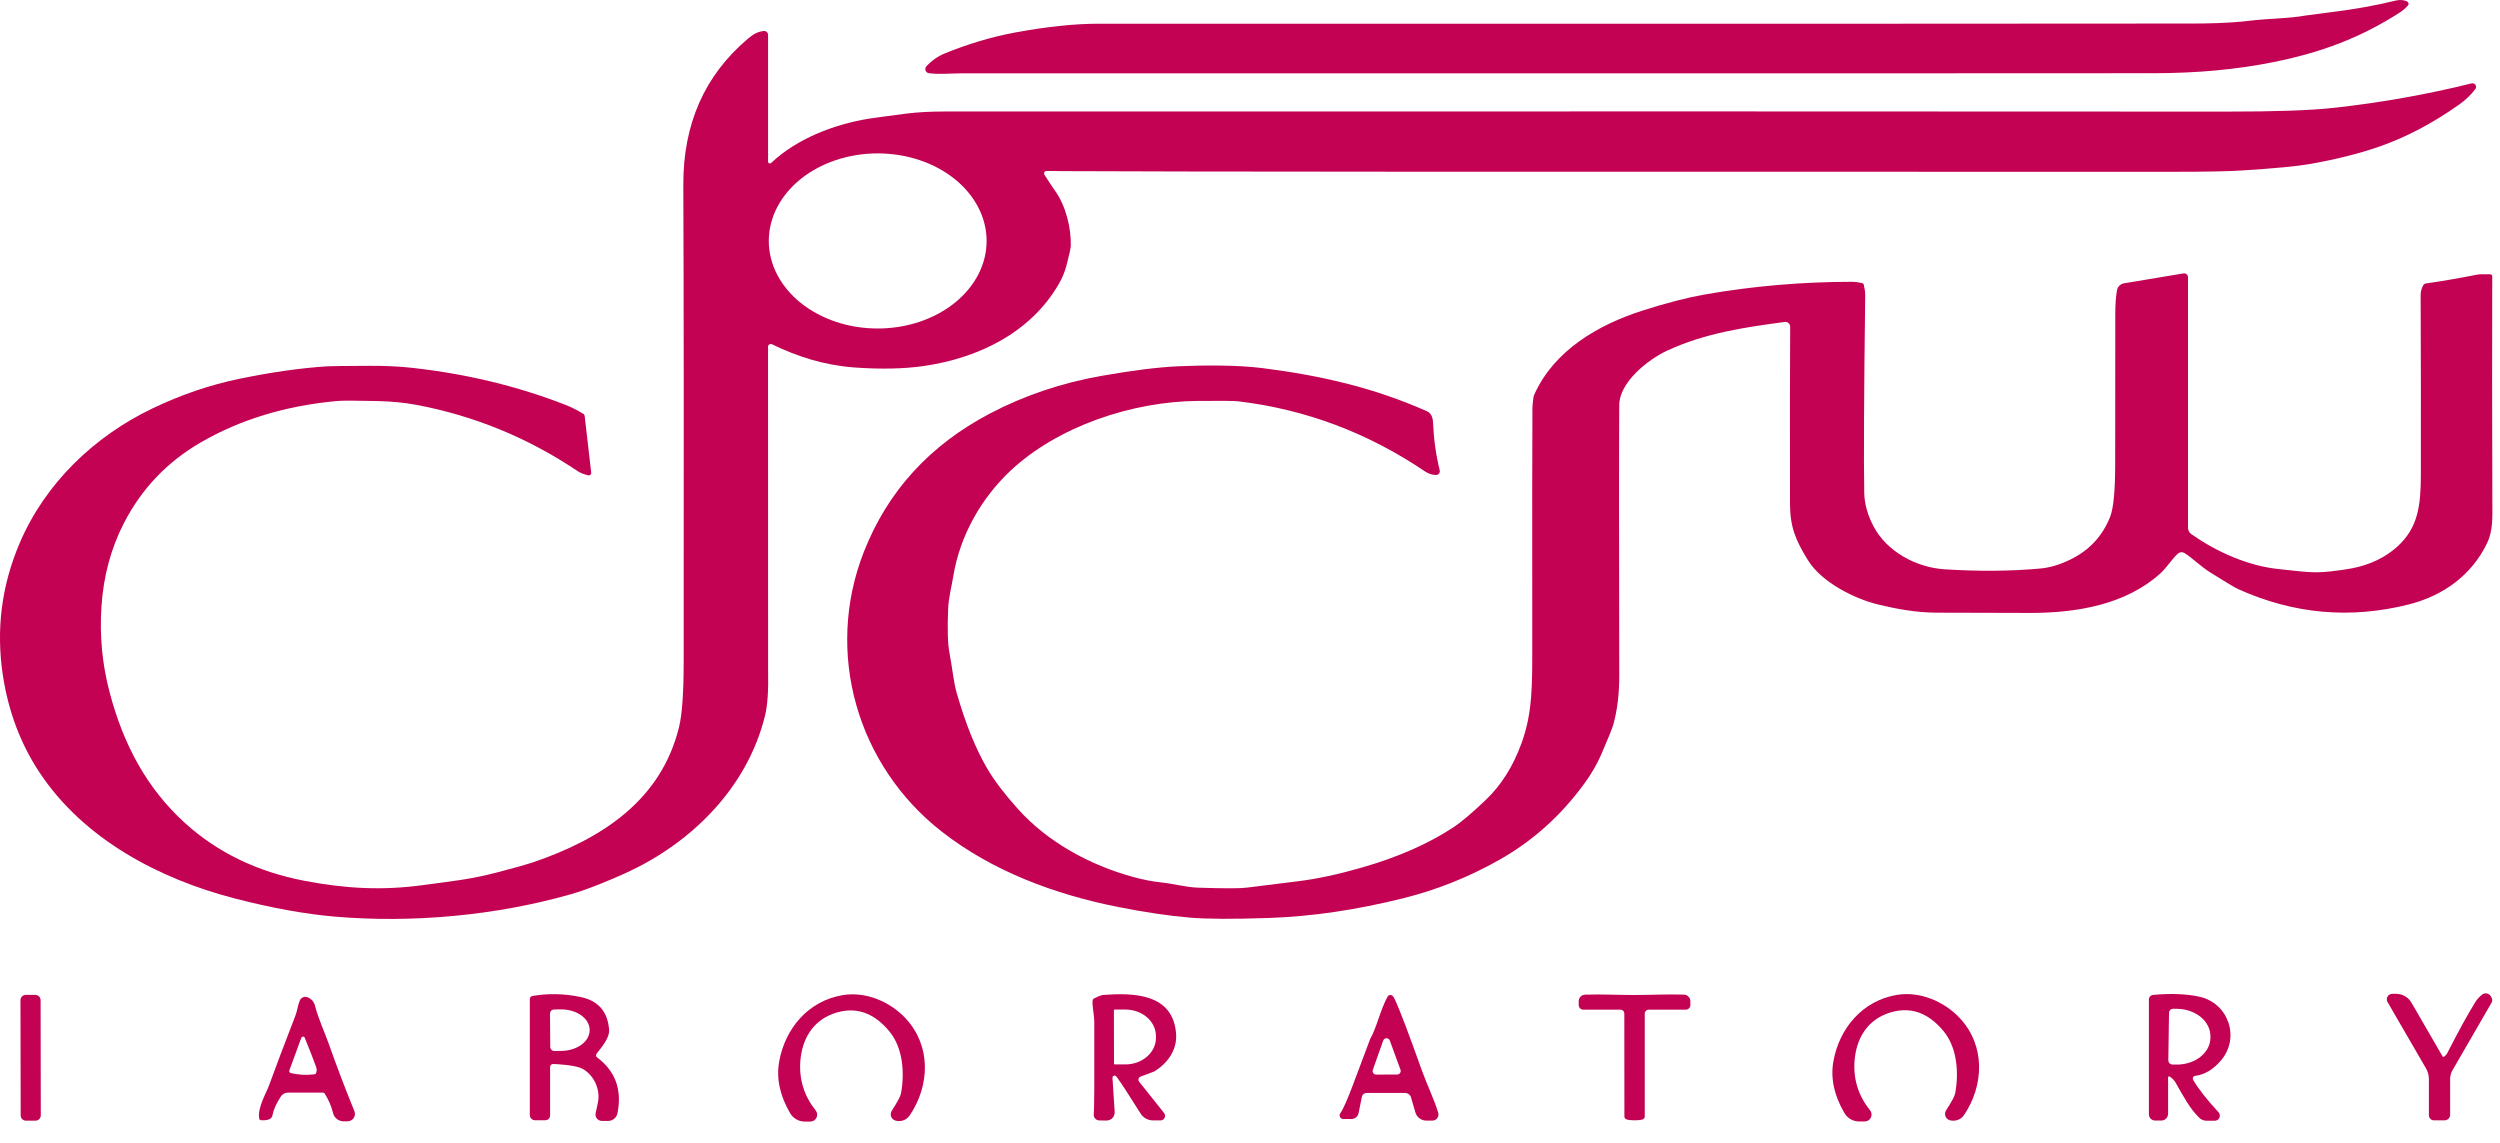 <svg width="70" height="32" viewBox="0 0 70 32" fill="none" xmlns="http://www.w3.org/2000/svg">
<path d="M26.011 2.05C25.99 2.048 25.97 2.039 25.953 2.026C25.936 2.013 25.923 1.995 25.916 1.975C25.908 1.955 25.907 1.933 25.911 1.912C25.915 1.891 25.925 1.871 25.94 1.856C26.089 1.694 26.262 1.574 26.458 1.494C27.053 1.252 27.729 1.037 28.434 0.908C29.321 0.745 30.096 0.664 30.758 0.664C47.818 0.667 58.023 0.665 61.373 0.659C61.778 0.659 62.414 0.651 62.98 0.582C63.57 0.51 64.049 0.526 64.581 0.431C64.643 0.421 64.84 0.395 65.172 0.354C65.893 0.266 66.525 0.155 67.066 0.019C67.188 -0.012 67.298 -0.005 67.395 0.039C67.406 0.044 67.415 0.051 67.422 0.06C67.43 0.069 67.435 0.08 67.437 0.091C67.44 0.102 67.44 0.114 67.437 0.125C67.434 0.136 67.428 0.147 67.421 0.155C67.356 0.23 67.282 0.293 67.199 0.347C66.061 1.079 64.959 1.479 63.627 1.745C62.621 1.946 61.52 2.048 60.323 2.05C58.508 2.054 47.368 2.056 26.904 2.054C26.614 2.054 26.315 2.088 26.011 2.05Z" fill="#C30253"/>
<path d="M29.304 4.787C29.291 4.787 29.279 4.79 29.268 4.796C29.258 4.803 29.249 4.811 29.243 4.822C29.236 4.833 29.233 4.845 29.234 4.858C29.234 4.87 29.238 4.882 29.244 4.893C29.364 5.082 29.464 5.231 29.542 5.342C29.846 5.767 29.994 6.388 29.982 6.878C29.981 6.951 29.94 7.137 29.86 7.439C29.813 7.618 29.739 7.794 29.639 7.965C28.848 9.321 27.384 10.031 25.855 10.25C25.299 10.329 24.654 10.342 23.92 10.289C23.084 10.227 22.332 9.989 21.616 9.64C21.604 9.634 21.591 9.631 21.578 9.632C21.565 9.633 21.552 9.637 21.541 9.643C21.53 9.65 21.521 9.66 21.515 9.671C21.508 9.683 21.505 9.696 21.505 9.709C21.505 15.682 21.505 18.702 21.507 18.77C21.52 19.326 21.492 19.748 21.421 20.037C20.924 22.063 19.349 23.621 17.492 24.457C17.083 24.641 16.49 24.894 15.994 25.036C13.871 25.642 11.524 25.85 9.37 25.665C8.546 25.594 7.621 25.427 6.596 25.163C4.459 24.613 2.343 23.495 1.109 21.633C0.579 20.833 0.237 19.929 0.082 18.921C-0.115 17.637 0.042 16.396 0.554 15.199C1.268 13.533 2.634 12.218 4.271 11.435C5.069 11.053 5.879 10.777 6.7 10.607C7.595 10.422 8.414 10.305 9.158 10.257C9.268 10.25 9.67 10.246 10.364 10.243C10.792 10.241 11.192 10.26 11.564 10.302C13.073 10.47 14.498 10.815 15.838 11.338C15.991 11.397 16.154 11.479 16.329 11.585C16.341 11.591 16.35 11.601 16.358 11.612C16.365 11.624 16.369 11.636 16.371 11.65L16.554 13.234C16.555 13.245 16.554 13.256 16.55 13.266C16.546 13.277 16.539 13.286 16.531 13.293C16.523 13.301 16.513 13.306 16.502 13.309C16.492 13.312 16.48 13.312 16.47 13.309C16.349 13.282 16.251 13.242 16.173 13.191C14.781 12.255 13.268 11.636 11.636 11.332C11.32 11.273 10.957 11.238 10.546 11.229C9.958 11.215 9.594 11.215 9.453 11.227C8.012 11.356 6.733 11.743 5.617 12.39C4.679 12.935 3.963 13.687 3.469 14.648C3.107 15.352 2.897 16.13 2.841 16.98C2.786 17.799 2.862 18.602 3.07 19.387C3.452 20.841 4.108 22.076 5.19 23.054C6.098 23.874 7.209 24.41 8.522 24.662C9.693 24.886 10.715 24.936 11.836 24.784C12.687 24.667 13.164 24.627 13.953 24.419C14.454 24.287 14.773 24.197 14.909 24.151C16.869 23.483 18.51 22.402 19.012 20.363C19.099 20.012 19.143 19.398 19.143 18.522C19.149 12.631 19.145 8.182 19.133 5.175C19.127 3.47 19.731 2.104 20.948 1.078C21.088 0.959 21.221 0.883 21.388 0.868C21.403 0.867 21.418 0.869 21.432 0.873C21.447 0.878 21.46 0.886 21.471 0.896C21.482 0.907 21.491 0.919 21.497 0.933C21.503 0.947 21.506 0.962 21.506 0.977V4.529C21.506 4.539 21.509 4.548 21.514 4.556C21.519 4.564 21.527 4.571 21.536 4.574C21.545 4.578 21.555 4.579 21.564 4.578C21.574 4.576 21.583 4.571 21.59 4.565C22.314 3.878 23.363 3.482 24.316 3.325C24.437 3.305 24.794 3.257 25.387 3.18C25.693 3.141 26.051 3.122 26.461 3.122C43.184 3.118 55.148 3.119 62.351 3.125C63.704 3.126 64.705 3.091 65.354 3.019C66.669 2.874 67.952 2.645 69.204 2.335C69.224 2.33 69.246 2.331 69.265 2.339C69.285 2.347 69.302 2.36 69.313 2.378C69.325 2.395 69.33 2.416 69.33 2.437C69.329 2.458 69.322 2.478 69.309 2.495C69.186 2.657 69.034 2.802 68.853 2.93C68.11 3.455 67.363 3.847 66.614 4.107C66.056 4.301 65.409 4.463 64.675 4.593C64.332 4.654 63.701 4.714 62.783 4.773C62.4 4.798 61.767 4.81 60.884 4.81C42.929 4.814 32.572 4.808 29.814 4.792C29.579 4.79 29.409 4.788 29.304 4.787ZM27.625 6.746C27.625 6.096 27.303 5.473 26.732 5.013C26.16 4.553 25.384 4.295 24.576 4.295C23.767 4.295 22.991 4.553 22.419 5.013C21.848 5.473 21.526 6.096 21.526 6.746C21.526 7.068 21.605 7.387 21.758 7.685C21.912 7.982 22.136 8.252 22.419 8.48C22.703 8.708 23.039 8.888 23.409 9.012C23.779 9.135 24.175 9.198 24.576 9.198C24.976 9.198 25.372 9.135 25.742 9.012C26.112 8.888 26.448 8.708 26.732 8.48C27.015 8.252 27.239 7.982 27.393 7.685C27.546 7.387 27.625 7.068 27.625 6.746Z" fill="#C30253"/>
<path d="M69.726 7.679C69.742 7.679 69.756 7.686 69.767 7.697C69.778 7.708 69.783 7.722 69.783 7.738C69.777 9.479 69.778 11.578 69.786 14.036C69.787 14.501 69.808 14.859 69.633 15.219C69.2 16.11 68.408 16.68 67.451 16.923C65.813 17.338 64.217 17.195 62.662 16.492C62.584 16.457 62.33 16.305 61.898 16.035C61.624 15.864 61.395 15.631 61.168 15.486C61.14 15.468 61.106 15.46 61.072 15.462C61.039 15.465 61.007 15.479 60.982 15.501C60.813 15.65 60.682 15.881 60.49 16.055C59.522 16.931 58.151 17.159 56.876 17.162C56.265 17.163 55.383 17.16 54.228 17.155C53.637 17.151 53.098 17.049 52.595 16.928C51.94 16.77 51.011 16.313 50.625 15.69C50.272 15.12 50.121 14.749 50.12 14.1C50.116 11.851 50.118 10.2 50.125 9.147C50.125 9.128 50.121 9.109 50.113 9.092C50.105 9.075 50.093 9.059 50.079 9.047C50.065 9.034 50.048 9.025 50.03 9.019C50.011 9.014 49.992 9.012 49.973 9.015C48.86 9.162 47.735 9.328 46.677 9.819C46.147 10.065 45.344 10.7 45.339 11.339C45.331 12.476 45.331 15.002 45.339 18.919C45.34 19.421 45.286 19.874 45.176 20.277C45.145 20.389 45.031 20.672 44.834 21.127C44.718 21.394 44.565 21.658 44.377 21.918C43.721 22.826 42.922 23.545 41.982 24.075C41.126 24.559 40.23 24.917 39.296 25.15C37.975 25.479 36.721 25.663 35.535 25.703C34.539 25.737 33.801 25.734 33.321 25.694C32.739 25.645 32.072 25.547 31.321 25.398C29.545 25.048 27.783 24.394 26.361 23.279C24.002 21.433 23.079 18.274 24.189 15.45C24.855 13.755 26.03 12.465 27.717 11.579C28.679 11.074 29.722 10.722 30.843 10.524C31.713 10.37 32.435 10.28 33.007 10.255C33.709 10.225 34.641 10.217 35.358 10.308C36.989 10.515 38.478 10.858 39.956 11.516C40.062 11.563 40.118 11.669 40.125 11.833C40.145 12.298 40.207 12.743 40.312 13.169C40.316 13.185 40.316 13.202 40.312 13.218C40.309 13.234 40.301 13.249 40.291 13.261C40.28 13.274 40.267 13.284 40.252 13.291C40.237 13.298 40.22 13.301 40.203 13.3C40.092 13.294 39.996 13.264 39.916 13.21C38.305 12.119 36.555 11.461 34.665 11.236C34.558 11.224 34.179 11.221 33.527 11.226C31.7 11.242 29.613 11.939 28.289 13.185C27.469 13.957 26.877 15.005 26.693 16.129C26.639 16.459 26.562 16.717 26.548 17.054C26.524 17.626 26.537 18.034 26.585 18.28C26.662 18.679 26.701 19.107 26.79 19.413C27.038 20.273 27.323 20.978 27.647 21.527C27.84 21.855 28.123 22.229 28.498 22.647C29.334 23.581 30.521 24.225 31.727 24.555C32.005 24.631 32.265 24.682 32.507 24.707C32.871 24.745 33.206 24.844 33.556 24.855C34.272 24.878 34.72 24.878 34.898 24.855C35.218 24.815 35.695 24.756 36.33 24.677C36.87 24.611 37.472 24.482 38.134 24.291C39.139 24.002 39.991 23.628 40.69 23.168C40.914 23.022 41.22 22.762 41.609 22.39C42.04 21.979 42.373 21.447 42.608 20.795C42.913 19.948 42.904 19.177 42.903 18.027C42.9 14.372 42.902 12.165 42.908 11.407C42.909 11.361 42.918 11.27 42.935 11.134C42.939 11.103 42.948 11.072 42.962 11.043C43.517 9.812 44.744 9.094 45.995 8.695C46.656 8.483 47.235 8.334 47.733 8.246C49.071 8.01 50.452 7.891 51.879 7.89C51.94 7.89 52.026 7.902 52.135 7.926C52.148 7.929 52.16 7.936 52.17 7.946C52.179 7.955 52.186 7.967 52.188 7.98C52.214 8.101 52.226 8.187 52.226 8.239C52.191 11.058 52.182 12.912 52.199 13.802C52.205 14.103 52.29 14.411 52.453 14.726C52.828 15.45 53.663 15.892 54.453 15.941C55.405 16.001 56.296 15.994 57.126 15.919C57.395 15.895 57.679 15.81 57.977 15.664C58.504 15.405 58.873 15.006 59.085 14.467C59.178 14.23 59.225 13.739 59.225 12.994C59.226 10.575 59.227 9.174 59.228 8.791C59.228 8.516 59.245 8.293 59.277 8.122C59.286 8.075 59.31 8.031 59.345 7.997C59.379 7.963 59.424 7.941 59.471 7.933L61.139 7.655C61.154 7.653 61.17 7.654 61.185 7.658C61.2 7.662 61.214 7.67 61.226 7.68C61.238 7.69 61.248 7.703 61.254 7.717C61.261 7.731 61.264 7.746 61.264 7.762V14.775C61.264 14.811 61.273 14.846 61.289 14.878C61.306 14.909 61.33 14.937 61.359 14.957C62.053 15.444 62.932 15.846 63.812 15.935C64.469 16.002 64.74 16.057 65.25 16C65.507 15.972 65.715 15.941 65.875 15.909C66.377 15.808 66.794 15.605 67.127 15.303C67.712 14.772 67.782 14.143 67.784 13.297C67.787 11.689 67.785 10.012 67.778 8.266C67.778 8.169 67.801 8.077 67.85 7.989C67.857 7.975 67.867 7.964 67.88 7.955C67.892 7.946 67.907 7.94 67.922 7.938C68.413 7.866 68.888 7.784 69.348 7.692C69.411 7.679 69.537 7.675 69.726 7.679Z" fill="#C30253"/>
<path d="M68.429 29.589C68.472 29.561 68.505 29.525 68.526 29.482C68.84 28.869 69.098 28.398 69.301 28.07C69.352 27.989 69.411 27.921 69.478 27.866C69.63 27.739 69.763 27.863 69.783 28C69.786 28.023 69.781 28.045 69.77 28.064L68.669 29.968C68.626 30.042 68.604 30.125 68.604 30.209V31.213C68.604 31.255 68.587 31.295 68.558 31.324C68.528 31.354 68.488 31.37 68.446 31.37H68.153C68.134 31.37 68.115 31.367 68.097 31.359C68.08 31.352 68.064 31.342 68.051 31.328C68.037 31.315 68.027 31.299 68.02 31.282C68.013 31.264 68.009 31.246 68.009 31.227V30.215C68.009 30.11 67.981 30.008 67.929 29.917L66.85 28.055C66.837 28.032 66.83 28.006 66.83 27.979C66.83 27.952 66.838 27.926 66.851 27.903C66.864 27.88 66.883 27.861 66.906 27.848C66.93 27.834 66.956 27.827 66.982 27.827H67.091C67.178 27.827 67.264 27.85 67.339 27.894C67.415 27.937 67.478 28 67.521 28.075L68.393 29.581C68.394 29.584 68.397 29.587 68.4 29.589C68.402 29.591 68.406 29.592 68.409 29.593C68.412 29.594 68.416 29.594 68.419 29.593C68.423 29.593 68.426 29.591 68.429 29.589Z" fill="#C30253"/>
<path d="M0.987 27.856L0.722 27.856C0.64 27.857 0.573 27.923 0.573 28.005L0.579 31.231C0.579 31.313 0.646 31.379 0.728 31.379L0.994 31.378C1.076 31.378 1.142 31.312 1.142 31.23L1.137 28.004C1.136 27.922 1.07 27.856 0.987 27.856Z" fill="#C30253"/>
<path d="M14.906 27.888C15.346 27.811 15.794 27.82 16.252 27.915C16.748 28.017 17.016 28.323 17.055 28.833C17.073 29.054 16.861 29.302 16.704 29.505C16.699 29.513 16.694 29.522 16.692 29.531C16.689 29.541 16.689 29.55 16.69 29.56C16.692 29.569 16.695 29.578 16.7 29.587C16.705 29.595 16.711 29.602 16.719 29.608C17.231 29.991 17.421 30.512 17.289 31.171C17.277 31.232 17.244 31.286 17.196 31.326C17.148 31.365 17.088 31.386 17.026 31.386H16.854C16.827 31.386 16.801 31.38 16.777 31.369C16.753 31.357 16.731 31.34 16.714 31.32C16.697 31.299 16.685 31.274 16.679 31.248C16.673 31.222 16.672 31.195 16.678 31.169C16.691 31.109 16.711 31.012 16.74 30.878C16.822 30.502 16.623 30.096 16.308 29.925C16.128 29.826 15.652 29.798 15.489 29.791C15.478 29.791 15.467 29.793 15.457 29.797C15.446 29.801 15.437 29.807 15.429 29.814C15.421 29.822 15.414 29.831 15.41 29.842C15.405 29.852 15.403 29.863 15.403 29.874V31.231C15.403 31.249 15.4 31.267 15.393 31.283C15.386 31.299 15.376 31.314 15.363 31.327C15.351 31.34 15.336 31.35 15.319 31.357C15.303 31.363 15.285 31.367 15.267 31.367H14.981C14.942 31.367 14.905 31.351 14.878 31.324C14.85 31.296 14.835 31.259 14.835 31.22V27.973C14.835 27.953 14.842 27.933 14.855 27.918C14.868 27.902 14.886 27.892 14.906 27.888ZM15.4 28.382L15.407 29.313C15.407 29.328 15.41 29.343 15.416 29.357C15.422 29.371 15.431 29.384 15.441 29.395C15.452 29.405 15.465 29.414 15.479 29.419C15.494 29.425 15.509 29.428 15.524 29.428L15.71 29.426C15.816 29.426 15.92 29.41 16.018 29.38C16.115 29.351 16.203 29.308 16.277 29.254C16.352 29.2 16.41 29.136 16.45 29.066C16.49 28.995 16.51 28.92 16.51 28.845V28.833C16.508 28.68 16.423 28.534 16.271 28.427C16.12 28.32 15.915 28.261 15.702 28.263L15.516 28.265C15.5 28.265 15.485 28.268 15.471 28.274C15.457 28.28 15.444 28.288 15.433 28.299C15.423 28.31 15.414 28.323 15.408 28.337C15.403 28.351 15.4 28.366 15.4 28.382Z" fill="#C30253"/>
<path d="M22.689 31.404H22.533C22.45 31.404 22.368 31.382 22.296 31.341C22.224 31.299 22.164 31.239 22.122 31.167C21.835 30.674 21.733 30.193 21.817 29.725C21.983 28.794 22.634 28.025 23.593 27.864C24.242 27.754 24.93 28.049 25.369 28.526C26.075 29.297 26.036 30.396 25.473 31.23C25.432 31.291 25.373 31.339 25.305 31.366C25.236 31.393 25.16 31.398 25.089 31.381L25.083 31.38C25.054 31.373 25.027 31.359 25.005 31.34C24.982 31.321 24.965 31.297 24.953 31.269C24.942 31.242 24.938 31.212 24.941 31.183C24.944 31.153 24.953 31.125 24.97 31.1C25.127 30.857 25.213 30.697 25.227 30.62C25.334 30.041 25.284 29.343 24.906 28.884C24.482 28.366 23.954 28.148 23.31 28.391C22.753 28.602 22.459 29.096 22.41 29.702C22.37 30.221 22.513 30.684 22.839 31.092C22.862 31.12 22.876 31.154 22.88 31.19C22.884 31.226 22.878 31.262 22.862 31.295C22.846 31.328 22.822 31.355 22.791 31.375C22.761 31.394 22.725 31.404 22.689 31.404Z" fill="#C30253"/>
<path d="M31.238 30.126C31.229 30.12 31.218 30.117 31.208 30.117C31.197 30.117 31.186 30.12 31.177 30.126C31.168 30.131 31.16 30.139 31.155 30.149C31.15 30.158 31.148 30.169 31.149 30.18L31.211 31.133C31.213 31.164 31.209 31.195 31.198 31.224C31.188 31.254 31.171 31.28 31.15 31.303C31.129 31.326 31.103 31.344 31.074 31.356C31.046 31.368 31.015 31.375 30.984 31.375L30.78 31.373C30.757 31.372 30.734 31.367 30.713 31.357C30.693 31.347 30.674 31.332 30.66 31.315C30.645 31.297 30.634 31.276 30.629 31.254C30.623 31.231 30.622 31.208 30.626 31.185C30.64 31.116 30.644 30.263 30.64 28.627C30.64 28.418 30.579 28.184 30.592 28.019C30.593 28.006 30.598 27.994 30.605 27.983C30.612 27.972 30.622 27.963 30.634 27.957C30.75 27.897 30.834 27.864 30.884 27.86C31.744 27.793 32.848 27.818 32.931 28.947C32.963 29.389 32.702 29.753 32.355 29.979C32.336 29.992 32.316 30.003 32.294 30.011L31.938 30.144C31.924 30.149 31.911 30.157 31.901 30.168C31.891 30.179 31.884 30.192 31.88 30.206C31.876 30.221 31.875 30.236 31.878 30.25C31.881 30.264 31.888 30.278 31.897 30.289L32.594 31.164C32.609 31.183 32.618 31.206 32.621 31.23C32.624 31.254 32.619 31.278 32.609 31.3C32.598 31.322 32.582 31.34 32.561 31.353C32.541 31.365 32.517 31.372 32.492 31.372H32.285C32.215 31.372 32.147 31.354 32.086 31.321C32.025 31.287 31.974 31.239 31.937 31.18C31.6 30.644 31.382 30.308 31.281 30.172C31.263 30.148 31.249 30.133 31.238 30.126ZM31.189 28.293L31.192 29.779C31.192 29.786 31.195 29.792 31.2 29.797C31.204 29.802 31.211 29.804 31.218 29.804H31.512C31.739 29.804 31.957 29.725 32.117 29.585C32.277 29.446 32.367 29.256 32.367 29.059V29.009C32.366 28.911 32.344 28.814 32.301 28.724C32.258 28.634 32.194 28.552 32.115 28.483C32.035 28.415 31.941 28.36 31.837 28.323C31.733 28.286 31.621 28.267 31.509 28.267H31.214C31.207 28.267 31.201 28.27 31.196 28.275C31.191 28.279 31.189 28.286 31.189 28.293Z" fill="#C30253"/>
<path d="M45.767 27.86C46.205 27.86 46.659 27.835 47.15 27.849C47.198 27.851 47.244 27.871 47.278 27.906C47.312 27.94 47.331 27.987 47.331 28.035V28.142C47.331 28.176 47.317 28.209 47.293 28.232C47.27 28.256 47.237 28.27 47.203 28.27H46.165C46.135 28.27 46.107 28.281 46.086 28.302C46.065 28.323 46.053 28.351 46.053 28.381V31.262C46.053 31.28 46.048 31.298 46.037 31.312C46.026 31.327 46.011 31.338 45.994 31.344C45.941 31.361 45.866 31.369 45.768 31.369C45.671 31.369 45.596 31.361 45.544 31.344C45.526 31.338 45.511 31.327 45.5 31.313C45.489 31.298 45.483 31.28 45.483 31.262L45.481 28.381C45.481 28.351 45.47 28.323 45.449 28.302C45.428 28.281 45.4 28.27 45.37 28.27L44.332 28.27C44.298 28.27 44.266 28.257 44.242 28.233C44.218 28.209 44.204 28.177 44.204 28.143L44.203 28.036C44.203 27.988 44.222 27.941 44.256 27.906C44.29 27.872 44.336 27.852 44.385 27.85C44.876 27.835 45.33 27.861 45.767 27.86Z" fill="#C30253"/>
<path d="M52.211 31.401H52.056C51.972 31.401 51.891 31.38 51.818 31.338C51.746 31.297 51.686 31.238 51.644 31.166C51.355 30.672 51.252 30.192 51.334 29.724C51.497 28.793 52.148 28.022 53.106 27.858C53.754 27.747 54.444 28.04 54.883 28.516C55.591 29.285 55.555 30.384 54.995 31.219C54.954 31.28 54.895 31.328 54.826 31.355C54.758 31.382 54.682 31.388 54.61 31.371L54.604 31.369C54.575 31.363 54.549 31.349 54.526 31.33C54.503 31.311 54.486 31.287 54.475 31.259C54.463 31.232 54.459 31.202 54.462 31.173C54.465 31.143 54.474 31.115 54.49 31.09C54.648 30.847 54.733 30.687 54.746 30.61C54.852 30.03 54.8 29.333 54.421 28.874C53.996 28.358 53.468 28.142 52.824 28.386C52.267 28.598 51.975 29.093 51.928 29.7C51.889 30.218 52.033 30.681 52.361 31.087C52.384 31.116 52.398 31.15 52.402 31.186C52.407 31.222 52.4 31.258 52.385 31.291C52.369 31.324 52.345 31.352 52.314 31.371C52.283 31.39 52.248 31.401 52.211 31.401Z" fill="#C30253"/>
<path d="M60.747 30.141C60.743 30.138 60.739 30.137 60.734 30.137C60.729 30.137 60.725 30.138 60.721 30.14C60.717 30.142 60.713 30.146 60.711 30.15C60.708 30.154 60.707 30.158 60.707 30.163V31.185C60.707 31.235 60.687 31.284 60.651 31.319C60.616 31.355 60.568 31.375 60.517 31.375H60.342C60.296 31.375 60.252 31.356 60.22 31.324C60.187 31.292 60.169 31.248 60.169 31.202V27.986C60.169 27.954 60.181 27.922 60.203 27.898C60.225 27.875 60.255 27.86 60.288 27.857C60.78 27.812 61.209 27.828 61.576 27.906C62.392 28.08 62.733 29.049 62.189 29.691C61.972 29.946 61.731 30.091 61.465 30.124C61.453 30.125 61.441 30.13 61.431 30.137C61.421 30.144 61.413 30.153 61.407 30.164C61.401 30.175 61.398 30.188 61.399 30.2C61.399 30.212 61.402 30.224 61.408 30.235C61.543 30.473 61.779 30.775 62.118 31.142C62.137 31.162 62.149 31.188 62.154 31.215C62.159 31.242 62.155 31.271 62.144 31.296C62.133 31.322 62.114 31.343 62.091 31.358C62.068 31.373 62.04 31.381 62.013 31.381H61.785C61.709 31.381 61.635 31.352 61.58 31.298C61.31 31.035 61.134 30.695 60.914 30.308C60.877 30.244 60.821 30.188 60.747 30.141ZM60.732 28.36L60.713 29.688C60.713 29.703 60.716 29.718 60.721 29.733C60.727 29.747 60.735 29.76 60.746 29.771C60.757 29.782 60.769 29.79 60.783 29.797C60.797 29.802 60.813 29.806 60.828 29.806L60.941 29.808C61.19 29.811 61.43 29.734 61.609 29.594C61.787 29.454 61.889 29.262 61.892 29.059V29.022C61.893 28.922 61.87 28.823 61.825 28.73C61.779 28.636 61.711 28.551 61.624 28.479C61.538 28.407 61.435 28.35 61.322 28.31C61.209 28.27 61.087 28.248 60.963 28.247L60.85 28.245C60.835 28.245 60.819 28.248 60.805 28.253C60.791 28.259 60.778 28.267 60.767 28.278C60.756 28.289 60.747 28.301 60.741 28.315C60.735 28.329 60.732 28.344 60.732 28.36Z" fill="#C30253"/>
<path d="M38.985 27.878C39.011 27.9 39.039 27.944 39.07 28.012C39.212 28.328 39.455 28.97 39.799 29.936C39.957 30.377 40.145 30.751 40.27 31.155C40.278 31.181 40.279 31.208 40.275 31.235C40.27 31.261 40.26 31.286 40.244 31.308C40.228 31.329 40.207 31.347 40.183 31.359C40.159 31.371 40.133 31.377 40.106 31.377H39.936C39.867 31.377 39.8 31.355 39.745 31.313C39.69 31.272 39.65 31.214 39.631 31.148L39.508 30.727C39.498 30.691 39.476 30.659 39.445 30.637C39.415 30.614 39.378 30.602 39.34 30.602H38.265C38.234 30.602 38.203 30.613 38.179 30.632C38.155 30.652 38.139 30.679 38.133 30.71L38.04 31.167C38.031 31.214 38.006 31.256 37.969 31.286C37.932 31.316 37.886 31.332 37.839 31.332H37.61C37.591 31.332 37.573 31.327 37.557 31.317C37.541 31.307 37.528 31.293 37.52 31.277C37.511 31.26 37.507 31.242 37.509 31.223C37.51 31.204 37.517 31.187 37.528 31.172C37.606 31.066 37.73 30.785 37.901 30.327C38.211 29.5 38.367 29.085 38.368 29.083C38.536 28.807 38.657 28.25 38.854 27.904C38.86 27.893 38.869 27.883 38.879 27.876C38.889 27.868 38.901 27.863 38.913 27.861C38.926 27.858 38.939 27.859 38.951 27.862C38.963 27.865 38.975 27.87 38.985 27.878ZM38.438 29.958C38.433 29.973 38.432 29.989 38.434 30.004C38.436 30.02 38.442 30.035 38.452 30.047C38.461 30.06 38.473 30.071 38.487 30.078C38.501 30.085 38.516 30.089 38.532 30.089L39.122 30.086C39.138 30.086 39.153 30.082 39.167 30.075C39.181 30.067 39.193 30.057 39.202 30.044C39.211 30.031 39.217 30.016 39.219 30C39.221 29.985 39.219 29.969 39.214 29.954L38.915 29.136C38.908 29.117 38.895 29.1 38.879 29.088C38.862 29.077 38.842 29.071 38.821 29.071C38.801 29.071 38.781 29.078 38.764 29.09C38.748 29.101 38.735 29.118 38.729 29.138L38.438 29.958Z" fill="#C30253"/>
<path d="M7.258 31.319C7.205 31.013 7.451 30.62 7.536 30.383C7.732 29.846 7.975 29.203 8.266 28.452C8.325 28.302 8.336 28.155 8.394 28.016C8.411 27.975 8.443 27.942 8.483 27.925C8.523 27.907 8.568 27.907 8.608 27.922C8.72 27.967 8.792 28.049 8.822 28.167C8.913 28.52 9.101 28.93 9.207 29.231C9.425 29.847 9.663 30.474 9.923 31.112C9.936 31.143 9.941 31.177 9.937 31.211C9.934 31.245 9.922 31.277 9.903 31.305C9.884 31.333 9.859 31.357 9.829 31.372C9.799 31.388 9.765 31.397 9.731 31.397H9.62C9.551 31.397 9.485 31.373 9.431 31.331C9.377 31.288 9.339 31.229 9.324 31.162C9.28 30.977 9.203 30.796 9.09 30.618C9.085 30.61 9.079 30.604 9.071 30.6C9.063 30.596 9.054 30.593 9.044 30.593H8.062C8.023 30.593 7.985 30.603 7.951 30.621C7.917 30.639 7.888 30.665 7.867 30.697C7.739 30.888 7.659 31.069 7.626 31.24C7.62 31.269 7.605 31.295 7.582 31.314C7.534 31.356 7.444 31.373 7.314 31.367C7.3 31.366 7.288 31.361 7.277 31.352C7.267 31.343 7.261 31.332 7.258 31.319ZM8.492 29.025C8.479 29.025 8.466 29.03 8.456 29.037C8.445 29.045 8.437 29.056 8.433 29.068L8.102 29.97C8.1 29.977 8.098 29.986 8.099 29.994C8.1 30.002 8.102 30.01 8.106 30.017C8.11 30.024 8.115 30.031 8.122 30.036C8.128 30.041 8.136 30.044 8.144 30.046C8.363 30.098 8.584 30.109 8.806 30.08C8.816 30.079 8.825 30.075 8.833 30.069C8.841 30.063 8.847 30.055 8.85 30.046C8.873 29.991 8.873 29.934 8.852 29.877C8.777 29.667 8.669 29.391 8.529 29.049C8.522 29.032 8.51 29.024 8.492 29.025Z" fill="#C30253"/>
</svg>
